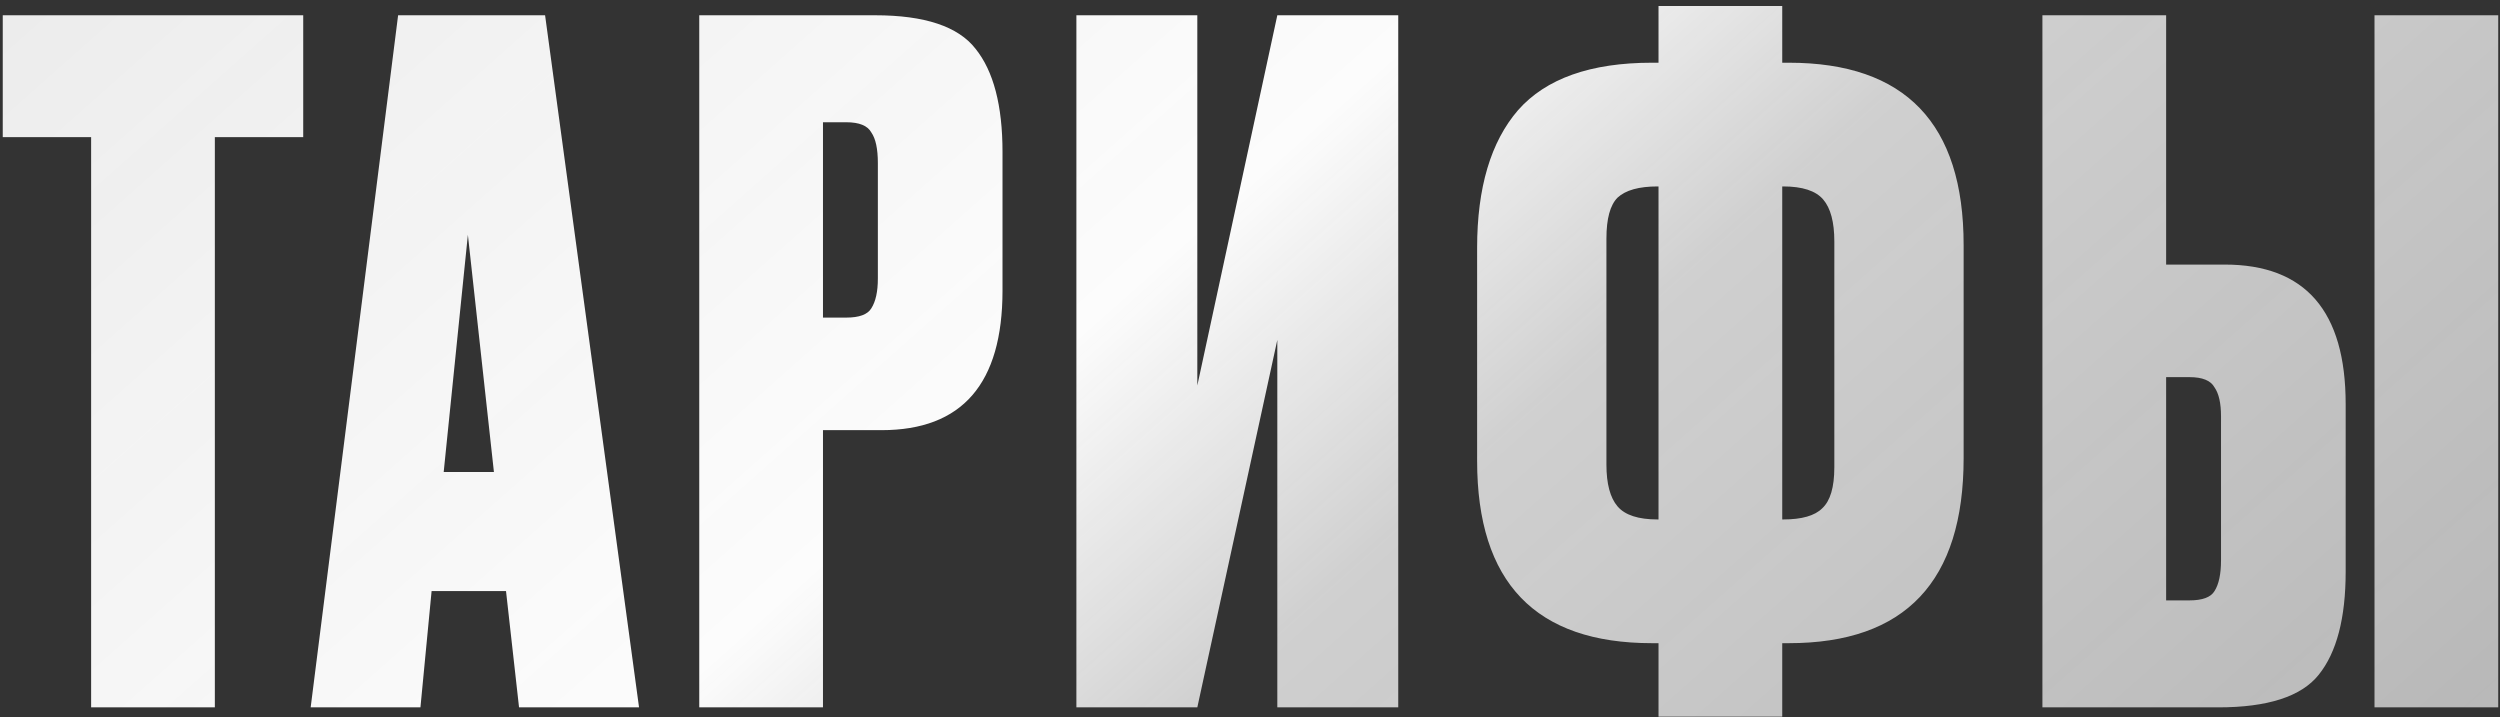 <?xml version="1.0" encoding="UTF-8"?> <svg xmlns="http://www.w3.org/2000/svg" width="258" height="74" viewBox="0 0 258 74" fill="none"><rect x="0" y="0" width="258" height="74" fill="#333333" stroke="none"/><path d="M0.284 1.576H31.292V14.152H22.172V73H9.404V14.152H0.284V1.576ZM53.565 73L52.221 61H44.541L43.389 73H32.061L41.085 1.576H56.253L65.949 73H53.565ZM48.285 24.232L45.789 48.712H50.973L48.285 24.232ZM90.979 44.392H84.931V73H72.163V1.576H90.307C95.427 1.576 98.883 2.728 100.675 5.032C102.531 7.336 103.459 10.888 103.459 15.688V29.992C103.459 39.592 99.299 44.392 90.979 44.392ZM84.931 12.616V32.776H87.331C88.675 32.776 89.539 32.456 89.923 31.816C90.371 31.112 90.595 30.088 90.595 28.744V16.84C90.595 15.368 90.371 14.312 89.923 13.672C89.539 12.968 88.675 12.616 87.331 12.616H84.931ZM131.819 73V35.08L123.563 73H111.083V1.576H123.563V39.784L131.819 1.576H144.299V73H131.819ZM171.159 0.616H183.927V6.472H184.599C196.631 6.472 202.647 12.744 202.647 25.288V47.272C202.647 60.008 196.631 66.376 184.599 66.376H183.927V73.96H171.159V66.376H170.487C158.455 66.376 152.439 60.104 152.439 47.56V25.576C152.439 19.368 153.847 14.632 156.663 11.368C159.543 8.104 164.151 6.472 170.487 6.472H171.159V0.616ZM171.159 19.24H171.063C169.143 19.24 167.767 19.624 166.935 20.392C166.167 21.16 165.783 22.568 165.783 24.616V47.944C165.783 49.928 166.167 51.368 166.935 52.264C167.703 53.16 169.079 53.608 171.063 53.608H171.159V19.24ZM183.927 19.24V53.608H184.023C185.943 53.608 187.287 53.224 188.055 52.456C188.887 51.688 189.303 50.28 189.303 48.232V24.904C189.303 22.92 188.919 21.48 188.151 20.584C187.383 19.688 186.007 19.24 184.023 19.24H183.927ZM223.545 27.304H229.593C237.913 27.304 242.073 32.104 242.073 41.704V58.984C242.073 63.784 241.145 67.336 239.289 69.64C237.497 71.88 234.041 73 228.921 73H210.777V1.576H223.545V27.304ZM223.545 61.96H225.945C227.289 61.96 228.153 61.64 228.537 61C228.985 60.296 229.209 59.24 229.209 57.832V42.952C229.209 41.608 228.985 40.616 228.537 39.976C228.153 39.272 227.289 38.92 225.945 38.92H223.545V61.96ZM257.817 1.576V73H245.049V1.576H257.817Z" fill="url(#paint0_linear_2073_936)"></path><defs><linearGradient id="paint0_linear_2073_936" x1="205.5" y1="123" x2="-1.807" y2="-110.559" gradientUnits="userSpaceOnUse"><stop stop-color="#F9F9F9" stop-opacity="0.67"></stop><stop offset="0.292" stop-color="#F9F9F9" stop-opacity="0.79"></stop><stop offset="0.412" stop-color="#FCFCFC"></stop><stop offset="1" stop-color="white" stop-opacity="0.84"></stop></linearGradient></defs></svg> 